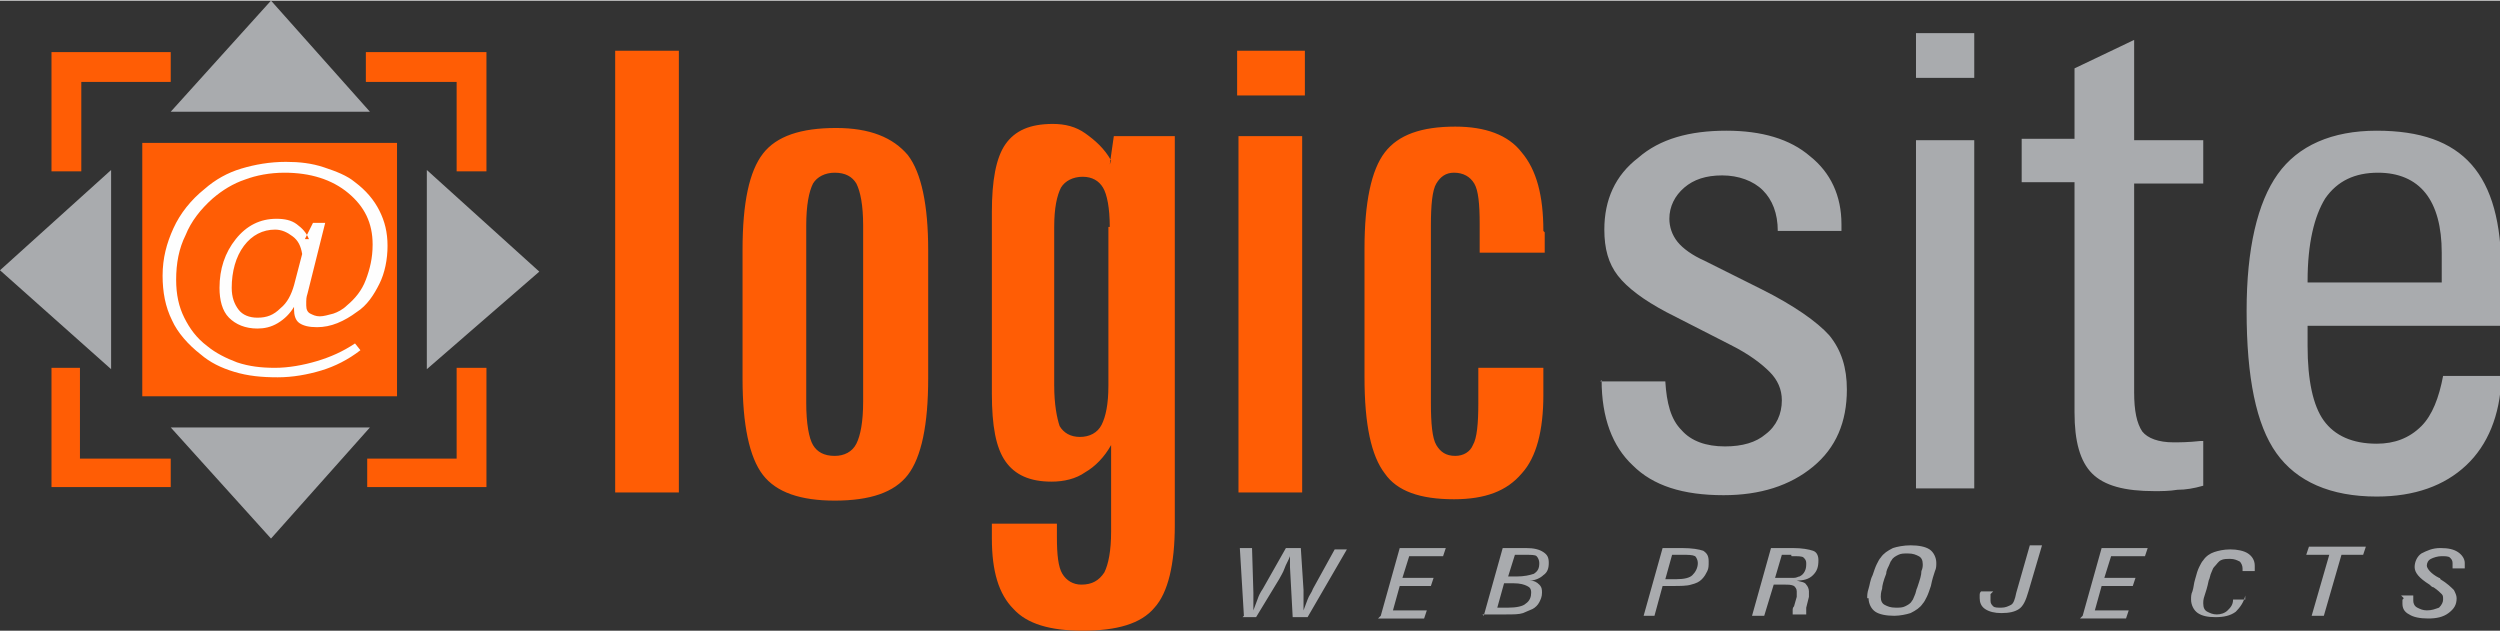 <svg xmlns="http://www.w3.org/2000/svg" xmlns:xlink="http://www.w3.org/1999/xlink" xml:space="preserve" width="198px" height="50px" style="shape-rendering:geometricPrecision; text-rendering:geometricPrecision; image-rendering:optimizeQuality; fill-rule:evenodd; clip-rule:evenodd" viewBox="0 0 1845 465"><rect x="0" y="0" width="1845" height="465" fill="#333333" stroke="none"/> <defs>  <style type="text/css">   <![CDATA[    .fil2 {fill:#FEFEFE}    .fil0 {fill:#A9ABAE}    .fil1 {fill:#FF5D05}   ]]>  </style> </defs> <g id="Camada_x0020_1">    <g id="_404262752">   <g>    <path class="fil0" d="M1181 281l48 0c1,16 4,28 12,36 7,8 18,12 32,12 13,0 23,-3 30,-9 8,-6 12,-15 12,-25 0,-8 -3,-15 -9,-21 -6,-6 -15,-13 -29,-20l-47 -24c-17,-9 -29,-18 -36,-27 -7,-9 -10,-20 -10,-34 0,-22 8,-40 25,-53 16,-14 38,-20 65,-20 26,0 47,6 62,19 15,12 23,29 23,50l0 5 -47 0c0,-13 -4,-23 -11,-30 -7,-7 -18,-11 -30,-11 -12,0 -21,3 -28,9 -7,6 -11,14 -11,23 0,6 2,12 6,17 4,5 11,10 20,14l42 21c24,12 41,24 50,34 9,11 13,24 13,40 0,24 -8,43 -25,57 -17,14 -39,21 -66,21 -30,0 -52,-7 -67,-22 -15,-14 -23,-35 -23,-63zm233 -224l0 -33 43 0 0 33 -43 0zm0 303l0 -257 43 0 0 257 -43 0zm161 -330l0 73 51 0 0 32 -51 0 0 154c0,14 2,23 6,29 4,5 12,8 23,8 4,0 11,0 20,-1l2 0 0 33c-7,2 -13,3 -19,3 -6,1 -12,1 -17,1 -22,0 -37,-4 -46,-13 -9,-9 -13,-24 -13,-45l0 -170 -39 0 0 -32 39 0 0 -52 44 -21zm128 178l99 0 0 -22c0,-19 -4,-34 -12,-44 -8,-10 -20,-15 -35,-15 -17,0 -30,6 -39,19 -8,13 -13,33 -13,61zm143 71c-1,27 -10,49 -26,64 -16,15 -38,23 -66,23 -34,0 -59,-11 -74,-32 -15,-21 -22,-56 -22,-105 0,-46 8,-80 23,-101 15,-21 40,-32 73,-32 32,0 55,8 70,25 15,17 22,43 22,79l0 40 -143 0 0 15c0,25 4,44 12,55 8,11 21,17 39,17 13,0 24,-4 33,-13 8,-8 13,-21 16,-37l44 0z"></path>    <path class="fil0" d="M918 454l-3 -50 9 0 1 33c0,0 0,1 0,1 0,0 0,1 0,2 0,1 0,3 0,5 0,2 0,3 0,5 1,-3 2,-5 3,-8 1,-3 2,-5 4,-8l17 -30 11 0 2 31c0,1 0,1 0,2 0,2 0,3 0,4 0,1 0,3 0,7 0,1 0,1 0,2 1,-3 2,-5 3,-8 1,-3 3,-5 4,-8l16 -29 9 0 -29 50 -11 0 -2 -37c0,0 0,-1 0,-1 0,-1 0,-1 0,-1 0,-1 0,-2 0,-3 0,-1 0,-2 0,-3 -1,3 -3,6 -4,9 -1,3 -3,6 -4,8l-17 28 -10 0zm101 0l14 -50 34 0 -2 6 -25 0 -5 16 23 0 -2 6 -23 0 -5 18 25 0 -2 6 -34 0zm93 -29l7 0c6,0 10,-1 13,-2 3,-2 4,-4 4,-8 0,-2 -1,-4 -2,-5 -1,-1 -4,-1 -8,-1l-8 0 -5 16zm-7 23l8 0c6,0 11,-1 13,-3 3,-2 4,-5 4,-8 0,-3 -1,-4 -3,-5 -2,-1 -5,-2 -10,-2l-7 0 -5 18zm-10 6l14 -50 17 0c6,0 10,1 13,3 3,2 4,4 4,8 0,4 -1,7 -4,9 -2,2 -6,4 -10,4 3,0 5,1 7,3 2,2 2,4 2,6 0,3 -1,5 -2,7 -1,2 -3,4 -5,5 -2,1 -5,2 -7,3 -3,1 -7,1 -13,1l-17 0zm134 -27l8 0c6,0 10,-1 12,-3 2,-2 4,-5 4,-9 0,-2 -1,-4 -2,-5 -2,-1 -5,-1 -9,-1l-8 0 -5 18zm-16 27l14 -50 14 0c8,0 13,1 16,2 3,2 4,4 4,8 0,3 0,5 -1,7 -1,2 -2,4 -4,6 -2,2 -4,3 -8,4 -3,1 -8,1 -14,1l-7 0 -6 22 -8 0zm80 0l14 -50 16 0c7,0 12,1 15,2 3,1 4,4 4,7 0,5 -1,8 -4,11 -3,3 -7,4 -12,4 3,1 6,1 7,3 1,1 2,3 2,5 0,1 0,1 0,2 0,1 0,1 0,2l-2 8c0,0 0,1 0,1 0,1 0,1 0,2 0,1 0,1 0,1 0,0 0,1 0,1l-10 0c0,-1 0,-2 0,-3 0,-1 0,-2 1,-3l2 -7c0,-1 0,-1 0,-2 0,-1 0,-1 0,-2 0,-2 -1,-3 -2,-4 -2,-1 -4,-1 -7,-1l-8 0 -7 23 -9 0zm29 -45l-7 0 -5 17 7 0c3,0 5,0 7,0 2,0 3,-1 4,-1 2,-1 3,-2 4,-4 1,-2 1,-4 1,-6 0,-2 -1,-3 -2,-4 -1,-1 -4,-1 -9,-1zm56 32c0,-2 0,-4 1,-7 1,-3 1,-6 3,-10 1,-3 2,-6 3,-8 1,-2 2,-4 3,-5 2,-3 5,-5 9,-7 3,-1 8,-2 13,-2 6,0 11,1 14,3 3,2 5,6 5,10 0,2 0,4 -1,6 -1,3 -2,6 -3,11 -1,3 -2,6 -3,8 -1,2 -2,4 -3,5 -2,3 -5,5 -9,7 -3,1 -8,2 -12,2 -6,0 -11,-1 -14,-3 -3,-2 -5,-6 -5,-10zm30 -33c-3,0 -5,0 -7,1 -2,1 -4,2 -5,4 -1,1 -1,2 -2,4 -1,2 -2,4 -2,6 -2,5 -3,9 -3,11 -1,3 -1,5 -1,6 0,3 1,5 3,6 2,1 4,2 8,2 3,0 5,0 7,-1 2,-1 4,-2 5,-4 1,-1 1,-2 2,-4 1,-2 1,-4 2,-6 2,-6 3,-9 3,-12 1,-2 1,-4 1,-5 0,-3 -1,-5 -3,-6 -2,-1 -4,-2 -8,-2zm61 30c0,1 0,2 0,3 0,1 0,2 0,2 0,2 1,3 2,4 1,1 3,1 6,1 3,0 5,-1 7,-2 2,-1 3,-4 4,-9l10 -35 9 0 -10 34c-2,7 -4,11 -7,13 -3,2 -7,3 -13,3 -5,0 -9,-1 -12,-3 -3,-2 -4,-5 -4,-8 0,-1 0,-2 0,-2 0,-1 0,-2 1,-3l9 0zm68 16l14 -50 34 0 -2 6 -25 0 -5 16 23 0 -2 6 -23 0 -5 18 25 0 -2 6 -34 0zm120 -15c-1,5 -4,9 -7,12 -4,3 -9,4 -15,4 -6,0 -10,-1 -13,-3 -3,-2 -5,-6 -5,-10 0,-2 0,-4 1,-6 1,-3 1,-6 2,-9 1,-4 2,-7 3,-9 1,-2 2,-4 3,-5 2,-3 5,-5 8,-6 3,-1 7,-2 12,-2 5,0 10,1 13,3 3,2 5,5 5,9 0,1 0,1 0,2 0,1 0,1 0,2l-9 0c0,0 0,-1 0,-1 0,0 0,-1 0,-1 0,-2 -1,-4 -2,-5 -2,-1 -4,-2 -7,-2 -3,0 -5,0 -7,1 -2,1 -3,3 -5,5 -1,1 -1,2 -2,4 -1,2 -1,4 -2,6 -1,5 -2,8 -3,11 -1,3 -1,4 -1,6 0,3 1,5 3,6 2,1 4,2 7,2 3,0 6,-1 8,-3 2,-2 4,-4 4,-8l9 0zm49 15l13 -45 -17 0 2 -6 42 0 -2 6 -16 0 -13 45 -9 0zm66 -15l9 0c0,1 0,1 0,2 0,1 0,1 0,2 0,2 1,4 3,5 2,1 4,2 7,2 4,0 6,-1 9,-2 2,-2 3,-4 3,-6 0,-2 0,-3 -1,-4 -1,-1 -3,-3 -6,-5 -1,0 -2,-1 -3,-2 -8,-5 -11,-9 -11,-13 0,-4 2,-8 5,-10 4,-2 8,-4 14,-4 6,0 10,1 13,3 3,2 5,5 5,8 0,1 0,1 0,2 0,1 0,1 0,2l-9 0c0,-1 0,-1 0,-2 0,-1 0,-1 0,-2 0,-2 -1,-3 -2,-4 -1,-1 -4,-1 -6,-1 -3,0 -6,1 -8,2 -2,1 -3,3 -3,5 0,2 3,6 9,9 1,0 1,1 1,1 5,3 8,6 10,8 1,2 2,4 2,6 0,5 -2,8 -6,11 -4,3 -9,4 -15,4 -6,0 -11,-1 -14,-3 -4,-2 -5,-5 -5,-8 0,0 0,-1 0,-2 0,-1 0,-1 1,-2z"></path>    <g>     <polygon class="fil0" points="82,125 82,272 0,199 "></polygon>     <polygon class="fil0" points="315,125 315,272 398,200 "></polygon>     <polygon class="fil0" points="126,82 273,82 200,0 "></polygon>     <polygon class="fil0" points="126,315 273,315 200,397 "></polygon>    </g>   </g>   <g>    <path class="fil1" d="M454 37l47 0 0 326 -47 0 0 -326zm231 147l0 95c0,34 -5,58 -15,71 -10,13 -28,19 -54,19 -25,0 -43,-6 -53,-19 -10,-13 -15,-37 -15,-71l0 -95c0,-35 5,-58 15,-71 10,-13 28,-19 54,-19 25,0 42,7 53,20 10,13 15,37 15,70zm-48 -18c0,-15 -2,-25 -5,-31 -3,-5 -8,-8 -16,-8 -7,0 -13,3 -16,8 -3,6 -5,16 -5,31l0 131c0,15 2,26 5,31 3,5 8,8 16,8 7,0 13,-3 16,-9 3,-6 5,-16 5,-31l0 -131zm182 1c0,-14 -2,-24 -5,-29 -3,-5 -8,-8 -15,-8 -7,0 -13,3 -16,8 -3,6 -5,15 -5,29l0 117c0,14 2,24 4,30 3,5 8,8 15,8 7,0 13,-3 16,-9 3,-6 5,-15 5,-29l0 -117zm0 -46l3 -21 45 0 0 287c0,29 -5,50 -15,61 -10,12 -28,17 -53,17 -24,0 -41,-5 -51,-16 -11,-11 -16,-28 -16,-52l0 -11 48 0 0 10c0,13 1,22 4,27 3,5 8,8 14,8 8,0 13,-3 17,-9 3,-6 5,-16 5,-30l0 -64c-5,9 -12,16 -19,20 -7,5 -16,7 -25,7 -16,0 -27,-5 -34,-15 -7,-10 -10,-26 -10,-50l0 -134c0,-23 3,-40 10,-50 7,-10 18,-15 35,-15 9,0 17,2 24,7 7,5 14,11 19,20zm95 -21l47 0 0 263 -47 0 0 -263zm-1 -63l50 0 0 33 -50 0 0 -33zm227 134l0 15 -48 0 0 -21c0,-15 -1,-25 -4,-30 -3,-5 -8,-8 -15,-8 -6,0 -10,3 -13,8 -3,5 -4,16 -4,31l0 131c0,15 1,26 4,31 3,5 7,8 14,8 6,0 11,-3 13,-8 3,-5 4,-16 4,-31l0 -26 48 0 0 20c0,26 -5,46 -16,58 -11,13 -27,19 -50,19 -25,0 -42,-6 -51,-19 -10,-13 -15,-36 -15,-71l0 -95c0,-34 5,-58 15,-71 10,-13 27,-19 52,-19 22,0 39,6 49,19 11,13 16,32 16,58z"></path>    <g>     <g>      <polygon class="fil1" points="359,38 359,126 337,126 337,60 270,60 270,38 "></polygon>      <polygon class="fil1" points="359,359 271,359 271,338 337,338 337,271 359,271 "></polygon>     </g>     <g>      <polygon class="fil1" points="38,38 38,126 60,126 60,60 126,60 126,38 "></polygon>      <polygon class="fil1" points="38,359 126,359 126,338 59,338 59,271 38,271 "></polygon>     </g>    </g>    <rect class="fil1" x="105" y="105" width="188" height="187"></rect>   </g>   <path class="fil2" d="M225 176l6 -12 9 0 -13 52c-1,3 -1,5 -1,6 0,1 0,2 0,3 0,3 1,5 3,6 2,1 4,2 7,2 3,0 6,-1 10,-2 3,-1 7,-3 10,-6 6,-5 11,-11 14,-19 3,-8 5,-16 5,-26 0,-16 -6,-28 -18,-38 -12,-10 -28,-15 -47,-15 -11,0 -21,2 -29,5 -9,3 -17,8 -24,14 -9,8 -16,17 -20,27 -5,10 -7,21 -7,33 0,11 2,20 6,28 4,8 9,15 17,21 6,5 14,9 22,12 9,3 18,4 28,4 10,0 21,-2 31,-5 10,-3 19,-7 28,-13l4 5c-9,7 -19,12 -29,15 -10,3 -21,5 -32,5 -12,0 -22,-1 -32,-4 -10,-3 -18,-7 -25,-13 -9,-7 -17,-16 -21,-25 -5,-10 -7,-21 -7,-33 0,-13 3,-24 8,-35 5,-11 13,-21 23,-29 8,-7 17,-12 27,-15 10,-3 21,-5 33,-5 10,0 19,1 28,4 9,3 17,6 23,11 8,6 14,13 18,21 4,8 6,16 6,26 0,10 -2,20 -6,28 -4,8 -9,16 -17,21 -4,3 -9,6 -14,8 -5,2 -10,3 -15,3 -6,0 -10,-1 -13,-3 -3,-2 -4,-6 -4,-10 0,0 0,-1 0,-1 0,-1 0,-1 0,-1 -3,5 -7,9 -12,12 -5,3 -10,4 -15,4 -9,0 -16,-3 -21,-8 -5,-5 -7,-13 -7,-22 0,-14 4,-26 12,-36 8,-10 18,-15 30,-15 6,0 11,1 15,4 4,3 7,6 9,11zm-8 34l6 -23c-1,-6 -3,-10 -7,-13 -4,-3 -8,-5 -13,-5 -9,0 -17,4 -23,12 -6,8 -9,19 -9,31 0,7 2,12 5,16 3,4 8,6 14,6 7,0 12,-2 17,-7 5,-4 8,-10 10,-17z"></path>  </g> </g></svg>